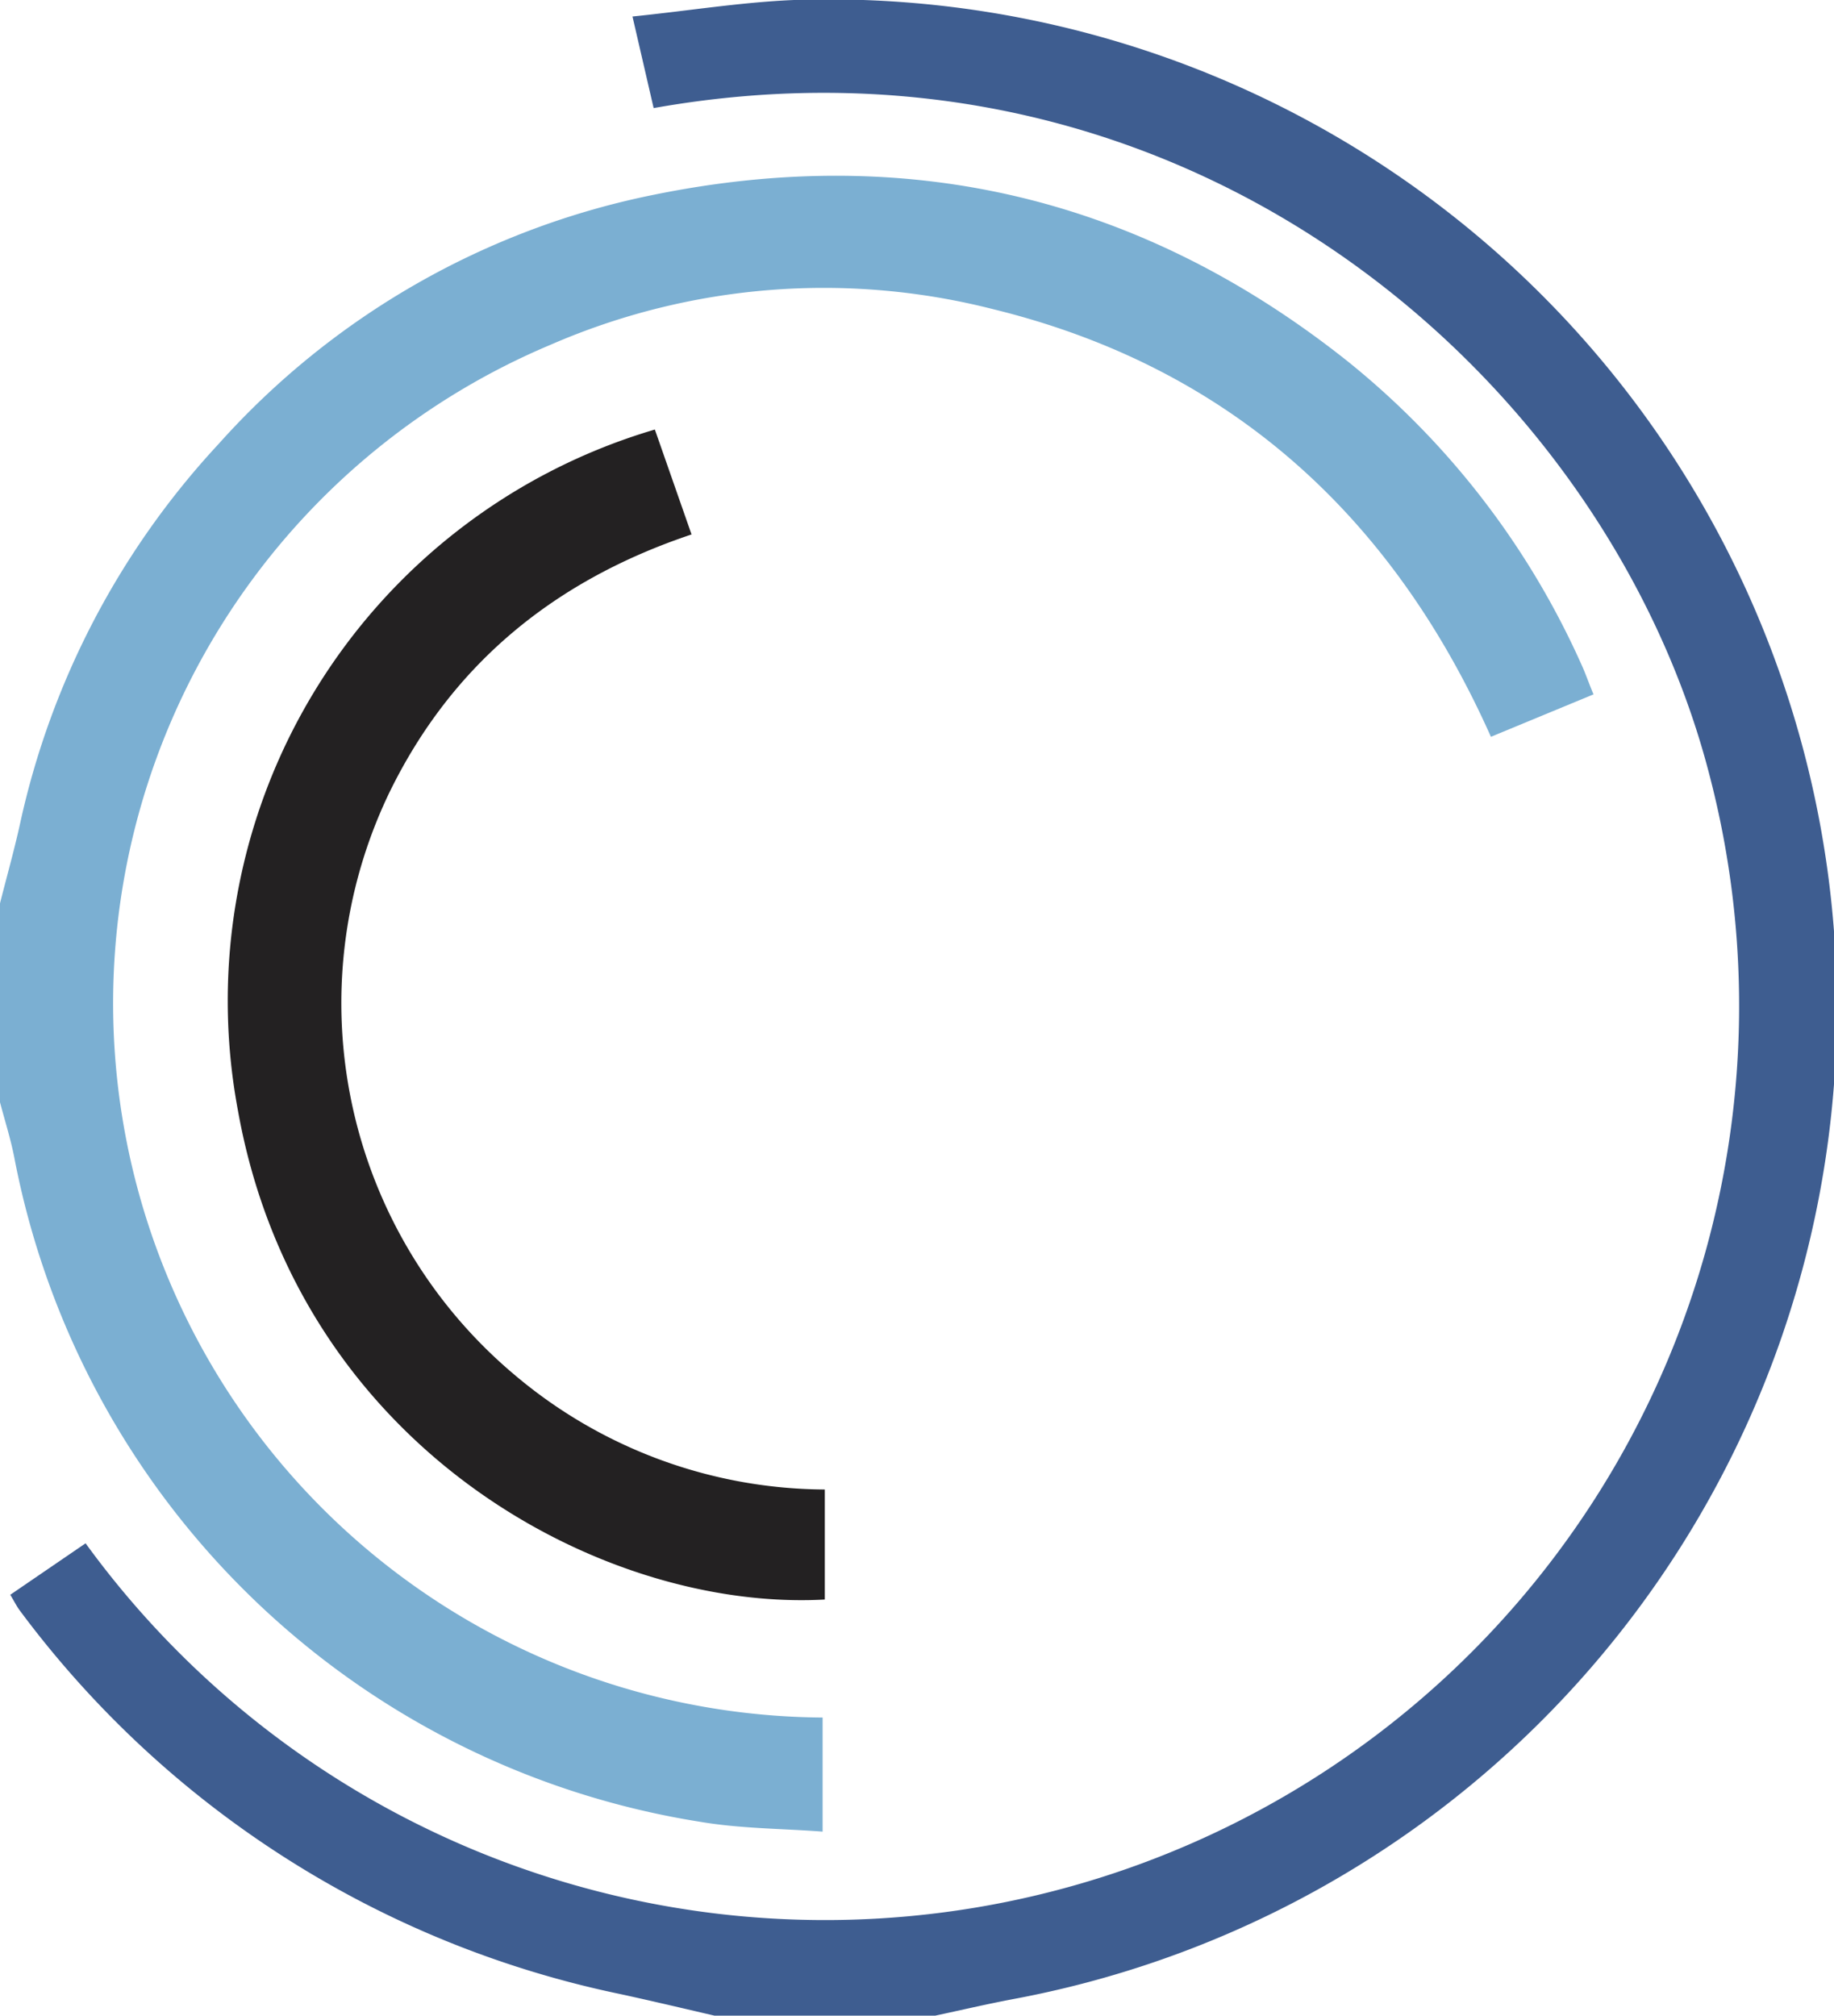 <svg xmlns="http://www.w3.org/2000/svg" viewBox="0 0 150 164.85"><g id="Layer_2" data-name="Layer 2"><g id="Layer_1-2" data-name="Layer 1"><path d="M58.43,164.85c-2.58-.6-5.15-1.21-7.73-1.77A81.94,81.94,0,0,1,1.6,131.69c-.23-.31-.4-.66-.76-1.26L7,126.22A74.76,74.76,0,0,0,139.8,63.33C131.4,30.86,97.11,1.07,53.46,8.84L51.73,1.35C56.27.89,60.6.18,64.94,0A82.47,82.47,0,0,1,82.8,163.51c-2.11.4-4.2.89-6.3,1.34Z" style="fill:#3e5d90"/><path d="M0,73.88c.55-2.18,1.17-4.36,1.65-6.56a66.41,66.41,0,0,1,16.22-31,64.93,64.93,0,0,1,35.65-20.4c20.94-4.26,39.92.29,56.69,13.62a66.76,66.76,0,0,1,19.12,24.78c.33.71.58,1.46,1,2.47l-8.39,3.47C113.84,42.09,100.46,30,81.24,25.29A56,56,0,0,0,45,28.21,58.42,58.42,0,0,0,67.28,140.47v9.33c-3.31-.25-6.69-.24-10-.8A67.94,67.94,0,0,1,1.17,94.67c-.3-1.53-.77-3-1.17-4.52Z" style="fill:#7bafd2"/><path d="M67.46,121.82v9c-18.22,1-43.07-12.43-48-40a48.71,48.71,0,0,1,34.1-55.69l3,8.58C45.42,47.44,37,54.26,31.85,64.81A39.71,39.71,0,0,0,42,112.37,39.57,39.57,0,0,0,67.46,121.82Z" style="fill:#232122"/></g></g></svg>